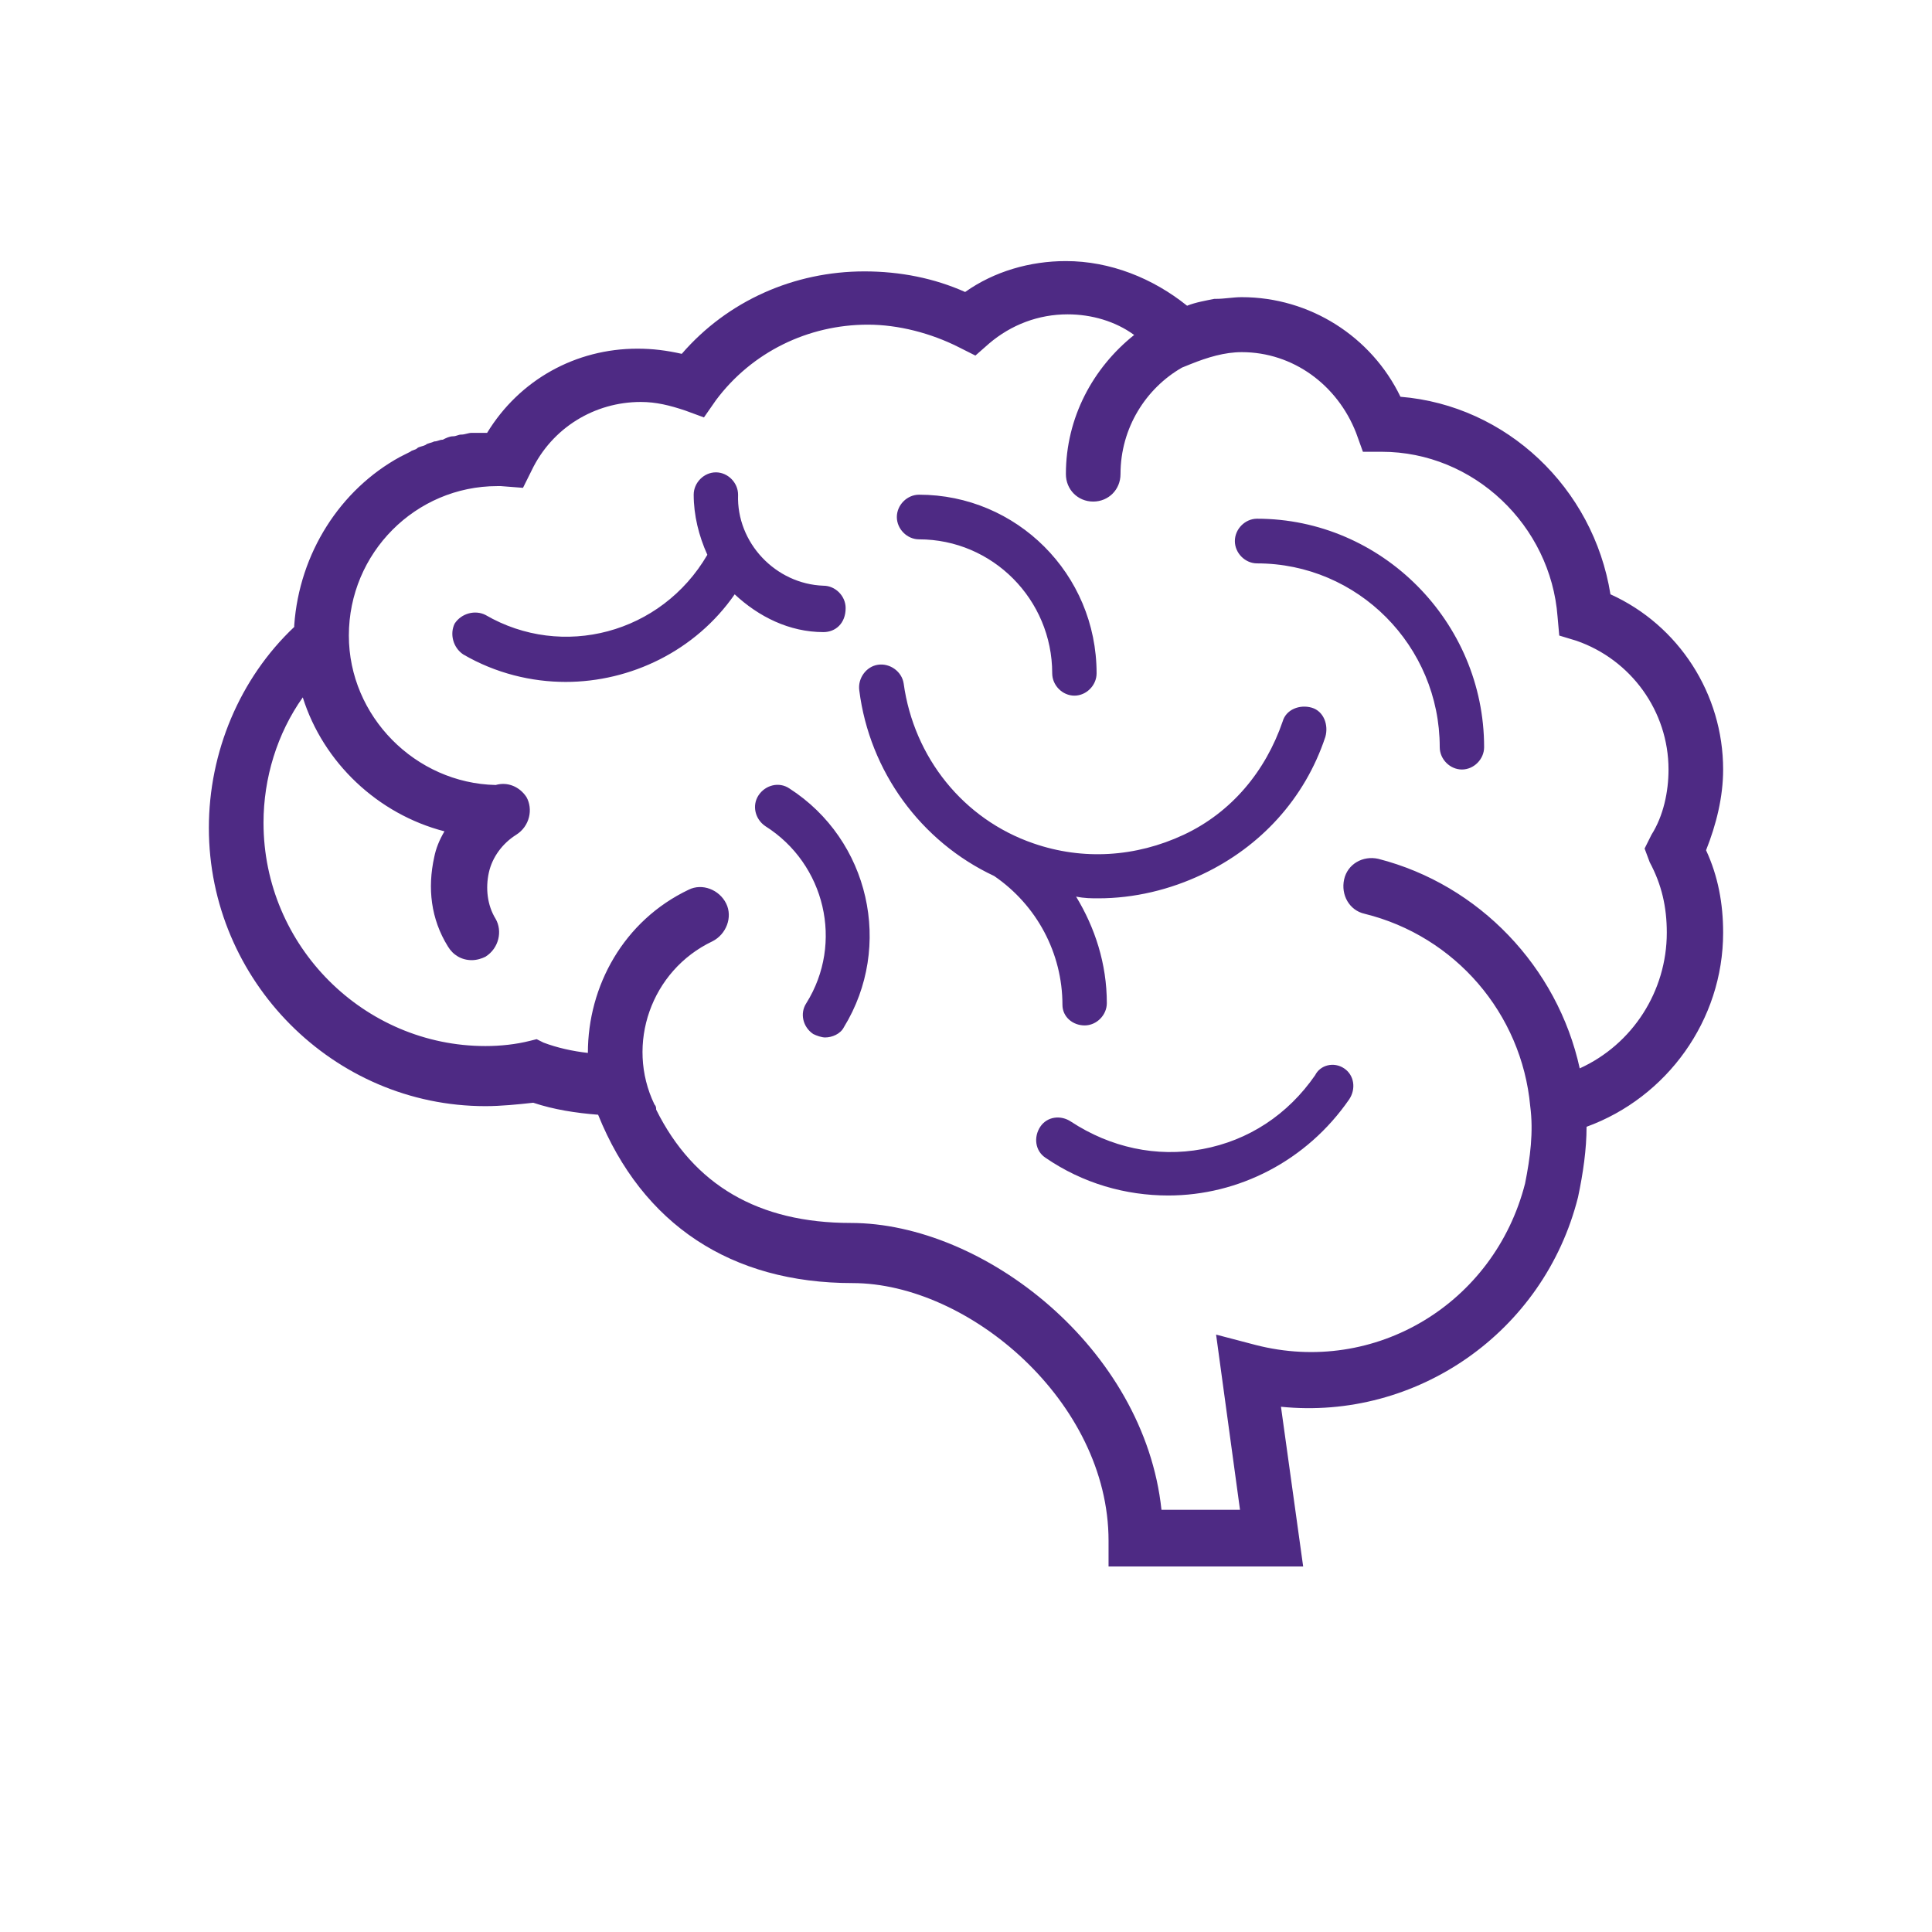 <svg width="74" height="74" viewBox="0 0 74 74" fill="none" xmlns="http://www.w3.org/2000/svg">
<path d="M66 29.474C66 26.579 64.3 23.947 61.684 22.763C61.03 18.684 57.696 15.526 53.641 15.197C52.53 12.895 50.176 11.382 47.56 11.382C47.233 11.382 46.906 11.447 46.579 11.447H46.514C46.187 11.513 45.795 11.579 45.468 11.71C44.16 10.658 42.525 10 40.825 10C39.452 10 38.079 10.395 36.967 11.184C35.79 10.658 34.482 10.395 33.109 10.395C30.428 10.395 27.878 11.513 26.113 13.553C25.524 13.421 25.001 13.355 24.413 13.355C22.059 13.355 19.901 14.54 18.658 16.579H18.397H18.07C17.939 16.579 17.808 16.645 17.677 16.645C17.547 16.645 17.481 16.711 17.351 16.711C17.22 16.711 17.089 16.776 16.958 16.842C16.828 16.842 16.762 16.908 16.631 16.908C16.501 16.974 16.37 16.974 16.304 17.04C16.174 17.105 16.043 17.105 15.977 17.171C15.912 17.237 15.781 17.237 15.716 17.302C15.585 17.368 15.454 17.434 15.323 17.5C13.035 18.75 11.466 21.184 11.27 23.947V24.013C9.177 25.987 8 28.816 8 31.71C8 37.566 12.774 42.368 18.593 42.368C19.182 42.368 19.835 42.303 20.424 42.237C21.209 42.5 22.059 42.631 22.909 42.697C24.609 46.908 28.009 49.145 32.652 49.145C37.099 49.145 42.46 53.684 42.46 59.013L42.46 60H49.914L49.064 53.882C54.23 54.408 59.134 51.053 60.442 45.855C60.638 44.934 60.769 44.013 60.769 43.158C63.842 42.04 66 39.079 66 35.724C66 34.605 65.804 33.553 65.346 32.566C65.738 31.579 66 30.526 66 29.474L66 29.474ZM63.188 33.026C63.646 33.882 63.842 34.737 63.842 35.724C63.842 37.961 62.534 40 60.507 40.921C59.657 37.039 56.649 33.882 52.791 32.895C52.203 32.763 51.614 33.092 51.483 33.684C51.353 34.276 51.68 34.868 52.268 35C55.734 35.855 58.284 38.816 58.611 42.368C58.741 43.355 58.611 44.342 58.414 45.329C57.238 49.934 52.661 52.697 48.084 51.513L46.579 51.118L47.495 57.829H44.487C43.833 51.645 37.687 46.842 32.586 46.842C29.055 46.842 26.57 45.395 25.132 42.5C25.132 42.434 25.132 42.369 25.067 42.303C23.955 40 24.936 37.171 27.29 36.053C27.813 35.789 28.074 35.132 27.813 34.605C27.552 34.079 26.898 33.816 26.375 34.079C23.89 35.263 22.517 37.763 22.517 40.329C21.928 40.263 21.34 40.132 20.817 39.934L20.555 39.803L20.293 39.868C19.77 40 19.182 40.066 18.593 40.066C13.951 40.066 10.093 36.25 10.093 31.513C10.093 29.803 10.616 28.092 11.597 26.711C12.381 29.211 14.474 31.184 17.024 31.842C16.828 32.171 16.697 32.5 16.632 32.829C16.37 34.013 16.501 35.197 17.155 36.25C17.351 36.579 17.678 36.776 18.071 36.776C18.267 36.776 18.463 36.711 18.594 36.645C19.117 36.316 19.248 35.658 18.986 35.198C18.659 34.671 18.594 34.013 18.724 33.422C18.855 32.829 19.248 32.303 19.771 31.974C20.294 31.645 20.424 30.987 20.163 30.527C19.901 30.132 19.444 29.935 18.986 30.067C15.913 30.001 13.362 27.435 13.362 24.343C13.362 21.185 15.913 18.619 19.051 18.619H19.182L20.032 18.685L20.359 18.027C21.144 16.382 22.778 15.396 24.544 15.396C25.133 15.396 25.655 15.527 26.244 15.724L26.963 15.988L27.421 15.33C28.794 13.488 30.952 12.435 33.24 12.435C34.418 12.435 35.66 12.764 36.706 13.29L37.36 13.619L37.883 13.159C38.733 12.435 39.78 12.04 40.891 12.04C41.807 12.04 42.722 12.304 43.441 12.83C41.872 14.08 40.826 15.988 40.826 18.159C40.826 18.751 41.283 19.211 41.872 19.211C42.461 19.211 42.918 18.751 42.918 18.159C42.918 16.383 43.899 14.869 45.272 14.08L45.599 13.948C46.253 13.685 46.907 13.488 47.561 13.488C49.522 13.488 51.222 14.738 51.942 16.58L52.203 17.304H52.922C56.454 17.304 59.396 20.133 59.658 23.619L59.723 24.343L60.377 24.541C62.469 25.264 63.908 27.238 63.908 29.475C63.908 30.33 63.712 31.251 63.254 31.975L62.992 32.501L63.188 33.026ZM40.694 38.487C40.694 36.513 39.713 34.671 38.079 33.553C35.267 32.237 33.305 29.54 32.913 26.448C32.847 25.987 33.174 25.526 33.632 25.461C34.09 25.395 34.547 25.724 34.613 26.184C35.005 29.013 36.901 31.382 39.582 32.303C41.479 32.961 43.506 32.829 45.337 31.974C47.168 31.118 48.475 29.54 49.129 27.632C49.26 27.171 49.783 26.974 50.241 27.105C50.698 27.237 50.895 27.763 50.764 28.224C49.979 30.592 48.279 32.434 46.056 33.487C44.814 34.079 43.441 34.408 42.067 34.408C41.806 34.408 41.544 34.408 41.217 34.342C41.936 35.526 42.394 36.908 42.394 38.421C42.394 38.882 42.002 39.276 41.544 39.276C41.087 39.276 40.694 38.947 40.694 38.487L40.694 38.487ZM56.845 28.619C56.845 29.079 56.453 29.474 55.995 29.474C55.537 29.474 55.145 29.079 55.145 28.619C55.145 24.737 52.006 21.579 48.148 21.579C47.691 21.579 47.298 21.184 47.298 20.724C47.298 20.263 47.69 19.868 48.148 19.868C52.922 19.868 56.845 23.816 56.845 28.618L56.845 28.619ZM34.351 19.803C34.351 19.342 34.744 18.948 35.202 18.948C38.929 18.948 42.002 21.974 42.002 25.79C42.002 26.25 41.61 26.645 41.152 26.645C40.694 26.645 40.302 26.25 40.302 25.79C40.302 22.96 38.013 20.658 35.201 20.658C34.744 20.658 34.351 20.263 34.351 19.803L34.351 19.803ZM32.324 39.342C32.194 39.605 31.867 39.737 31.605 39.737C31.474 39.737 31.278 39.671 31.148 39.605C30.755 39.342 30.624 38.816 30.886 38.421C32.324 36.118 31.605 33.092 29.317 31.645C28.924 31.382 28.793 30.855 29.055 30.46C29.317 30.066 29.84 29.934 30.232 30.197C33.305 32.171 34.221 36.251 32.324 39.342V39.342ZM31.54 24.211C30.232 24.211 29.055 23.619 28.14 22.764C26.635 24.935 24.151 26.119 21.666 26.119C20.358 26.119 18.985 25.79 17.743 25.066C17.35 24.803 17.219 24.277 17.416 23.882C17.677 23.487 18.2 23.355 18.593 23.553C21.535 25.263 25.328 24.276 27.093 21.25C26.766 20.527 26.57 19.737 26.57 18.948C26.57 18.487 26.962 18.092 27.42 18.092C27.878 18.092 28.27 18.487 28.27 18.948C28.205 20.79 29.709 22.369 31.54 22.434C31.998 22.434 32.39 22.829 32.39 23.29C32.39 23.882 31.998 24.211 31.54 24.211L31.54 24.211ZM51.483 40.921C51.876 41.184 51.941 41.711 51.679 42.105C50.045 44.474 47.429 45.79 44.748 45.79C43.114 45.79 41.479 45.329 40.04 44.342C39.648 44.079 39.583 43.553 39.844 43.158C40.106 42.763 40.629 42.698 41.021 42.961C42.525 43.947 44.291 44.342 46.056 44.013C47.822 43.684 49.325 42.697 50.372 41.184C50.568 40.79 51.091 40.658 51.483 40.921L51.483 40.921Z" fill="#4E2A84"/>
</svg>

